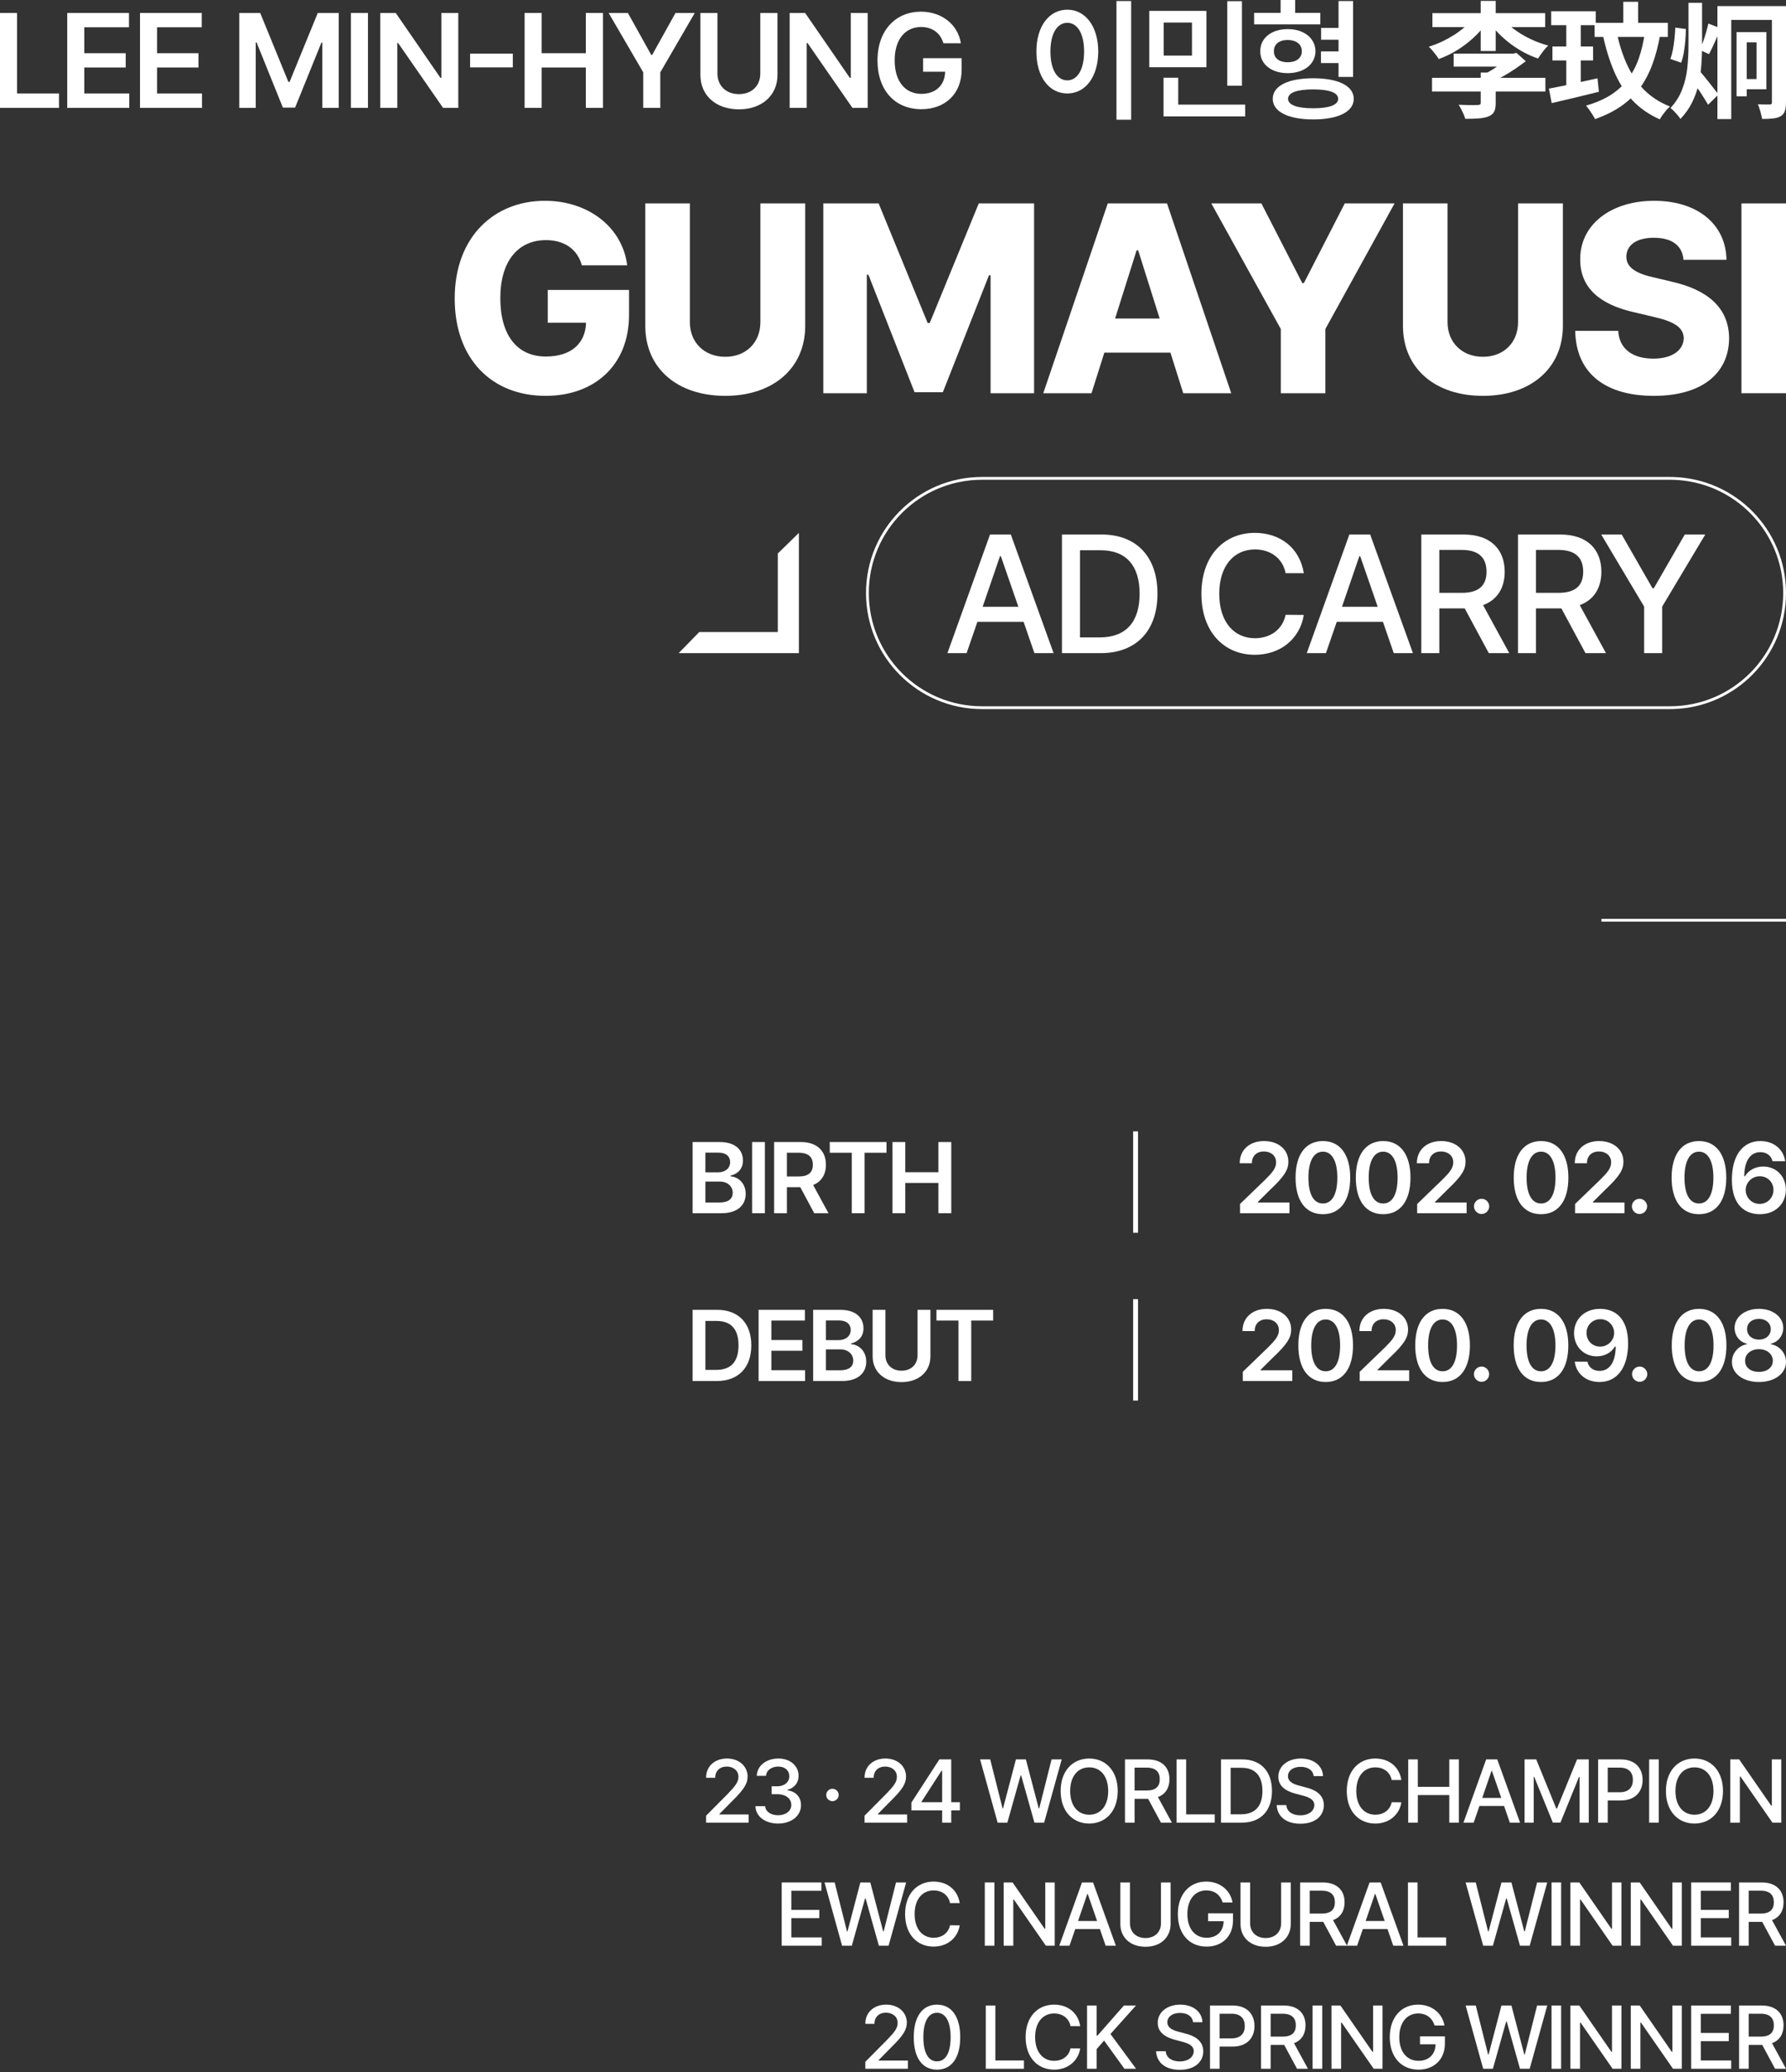 <?xml version="1.0" encoding="utf-8"?>
<svg xmlns="http://www.w3.org/2000/svg" fill="none" height="100%" overflow="visible" preserveAspectRatio="none" style="display: block;" viewBox="0 0 300 348" width="100%">
<rect x="0" y="0" width="300" height="348" fill="#333333" stroke="none"/>
<g id="Vector">
<path d="M283.619 0.471H285.902V7.679C285.902 8.764 285.859 9.856 285.775 10.955C285.704 12.04 285.549 13.111 285.31 14.168C285.07 15.225 284.704 16.246 284.211 17.233C283.732 18.205 283.083 19.121 282.266 19.98C282.153 19.783 281.991 19.565 281.78 19.325C281.583 19.1 281.378 18.874 281.167 18.649C280.956 18.437 280.765 18.268 280.596 18.142C281.498 17.169 282.161 16.105 282.583 14.95C283.02 13.794 283.302 12.597 283.429 11.357C283.556 10.102 283.619 8.869 283.619 7.658V0.471ZM281.4 4.635L283.175 4.868C283.175 5.459 283.147 6.101 283.091 6.791C283.034 7.467 282.95 8.137 282.837 8.799C282.724 9.447 282.576 10.025 282.393 10.532L280.575 9.898C280.744 9.461 280.885 8.947 280.998 8.355C281.111 7.749 281.202 7.122 281.273 6.474C281.343 5.812 281.385 5.199 281.4 4.635ZM286.959 3.959L289.093 4.783C288.741 5.516 288.389 6.284 288.037 7.087C287.684 7.876 287.36 8.545 287.064 9.095L285.542 8.397C285.711 8.003 285.888 7.545 286.071 7.024C286.254 6.502 286.423 5.974 286.578 5.438C286.733 4.889 286.86 4.396 286.959 3.959ZM285.416 11.864C285.585 12.019 285.817 12.28 286.113 12.646C286.423 13.012 286.747 13.414 287.085 13.851C287.438 14.288 287.755 14.696 288.037 15.077C288.332 15.443 288.544 15.704 288.671 15.859L286.916 17.592C286.733 17.268 286.508 16.901 286.24 16.493C285.986 16.07 285.711 15.64 285.416 15.204C285.12 14.767 284.831 14.358 284.549 13.977C284.281 13.597 284.042 13.273 283.83 13.005L285.416 11.864ZM288.48 1.021H298.52V3.346H290.805V20.002H288.48V1.021ZM297.633 1.021H300V17.212C300 17.789 299.937 18.261 299.81 18.628C299.697 19.008 299.465 19.304 299.112 19.515C298.76 19.713 298.33 19.84 297.823 19.896C297.316 19.952 296.703 19.98 295.984 19.98C295.956 19.755 295.899 19.494 295.815 19.198C295.744 18.902 295.66 18.599 295.561 18.29C295.477 17.994 295.378 17.733 295.265 17.507C295.688 17.536 296.09 17.55 296.47 17.55C296.865 17.55 297.132 17.55 297.273 17.55C297.414 17.55 297.506 17.521 297.548 17.465C297.605 17.409 297.633 17.31 297.633 17.169V1.021ZM292.708 5.396H296.703V14.992H292.708V13.28H295.054V7.108H292.708V5.396ZM291.693 5.396H293.405V16.176H291.693V5.396Z" fill="white"/>
<path d="M272.67 0.302H275.164V4.868H272.67V0.302ZM267.851 3.832H280.152V6.199H267.851V3.832ZM276.327 5.248L278.905 5.565C278.581 7.524 278.13 9.271 277.553 10.807C276.989 12.343 276.27 13.696 275.397 14.865C274.537 16.021 273.487 17.021 272.247 17.867C271.021 18.712 269.577 19.424 267.914 20.002C267.83 19.804 267.696 19.565 267.513 19.283C267.344 19.015 267.16 18.741 266.963 18.459C266.766 18.177 266.583 17.937 266.414 17.74C267.978 17.289 269.33 16.711 270.472 16.007C271.613 15.288 272.571 14.421 273.346 13.407C274.136 12.392 274.77 11.216 275.249 9.877C275.728 8.524 276.087 6.981 276.327 5.248ZM271.529 5.248C271.923 7.235 272.494 9.06 273.241 10.723C273.988 12.385 274.953 13.83 276.136 15.056C277.334 16.267 278.793 17.212 280.512 17.888C280.329 18.043 280.124 18.247 279.899 18.501C279.687 18.755 279.483 19.015 279.286 19.283C279.089 19.565 278.927 19.818 278.8 20.044C276.954 19.227 275.404 18.142 274.15 16.789C272.91 15.422 271.895 13.809 271.106 11.948C270.317 10.088 269.683 8.01 269.204 5.713L271.529 5.248ZM260.559 1.887H268.041V4.234H260.559V1.887ZM260.77 7.806H267.597V10.152H260.77V7.806ZM260.178 14.886C260.869 14.76 261.658 14.605 262.545 14.421C263.433 14.224 264.37 14.02 265.357 13.809C266.357 13.583 267.351 13.365 268.337 13.153L268.569 15.415C267.203 15.753 265.822 16.091 264.427 16.43C263.032 16.754 261.77 17.049 260.643 17.317L260.178 14.886ZM263.095 2.796H265.526V15.225L263.095 15.626V2.796Z" fill="white"/>
<path d="M240.605 2.204H259.544V4.551H240.605V2.204ZM248.722 0.154H251.237V8.567H248.722V0.154ZM247.538 2.923L249.758 3.769C249.293 4.445 248.757 5.093 248.151 5.713C247.559 6.319 246.911 6.89 246.207 7.425C245.516 7.961 244.784 8.44 244.008 8.863C243.248 9.271 242.465 9.623 241.662 9.919C241.55 9.708 241.395 9.475 241.197 9.222C241 8.968 240.796 8.715 240.584 8.461C240.373 8.207 240.176 8.003 239.992 7.848C240.753 7.608 241.5 7.32 242.233 6.981C242.966 6.629 243.663 6.242 244.326 5.819C244.988 5.382 245.594 4.924 246.143 4.445C246.693 3.952 247.158 3.444 247.538 2.923ZM252.273 2.944C252.668 3.451 253.147 3.945 253.71 4.424C254.274 4.889 254.901 5.333 255.592 5.755C256.282 6.164 257.001 6.53 257.747 6.855C258.508 7.179 259.283 7.446 260.073 7.658C259.875 7.827 259.671 8.038 259.46 8.292C259.248 8.545 259.044 8.813 258.847 9.095C258.649 9.363 258.487 9.609 258.36 9.835C257.543 9.553 256.747 9.208 255.972 8.799C255.197 8.376 254.457 7.904 253.753 7.383C253.048 6.847 252.393 6.277 251.787 5.671C251.181 5.065 250.638 4.431 250.159 3.769L252.273 2.944ZM244.178 9.01H253.985V11.188H244.178V9.01ZM240.542 13.069H259.586V15.373H240.542V13.069ZM248.722 12.181H251.237V17.36C251.237 17.965 251.146 18.438 250.963 18.776C250.793 19.114 250.462 19.382 249.969 19.579C249.49 19.748 248.933 19.854 248.299 19.896C247.665 19.938 246.939 19.959 246.122 19.959C246.066 19.734 245.974 19.473 245.847 19.177C245.721 18.895 245.58 18.607 245.425 18.311C245.284 18.029 245.143 17.789 245.002 17.592C245.439 17.606 245.876 17.62 246.312 17.634C246.749 17.648 247.144 17.655 247.496 17.655C247.848 17.641 248.088 17.634 248.215 17.634C248.426 17.62 248.56 17.592 248.616 17.55C248.687 17.508 248.722 17.416 248.722 17.275V12.181ZM253.52 9.01H254.175L254.725 8.884L256.289 10.279C255.739 10.701 255.134 11.138 254.471 11.589C253.823 12.026 253.147 12.442 252.442 12.836C251.752 13.231 251.061 13.59 250.371 13.914C250.23 13.703 250.033 13.463 249.779 13.196C249.525 12.914 249.314 12.695 249.145 12.54C249.68 12.287 250.23 11.984 250.793 11.631C251.357 11.265 251.878 10.892 252.358 10.511C252.851 10.131 253.238 9.793 253.52 9.497V9.01Z" fill="white"/>
<path d="M221.777 2.158V4.095H210.659V2.158H215.106V0H217.55V2.158H221.777ZM216.295 4.888C219.003 4.888 220.941 6.385 220.963 8.609C220.941 10.811 219.003 12.286 216.295 12.286C213.587 12.286 211.671 10.811 211.693 8.609C211.671 6.385 213.587 4.888 216.295 4.888ZM216.295 6.715C214.886 6.715 213.961 7.42 213.983 8.609C213.961 9.776 214.886 10.458 216.295 10.458C217.704 10.458 218.673 9.776 218.673 8.609C218.673 7.42 217.704 6.715 216.295 6.715ZM227.282 0.176V12.924H224.838V10.591H221.888V8.631H224.838V6.671H221.91V4.69H224.838V0.176H227.282ZM220.588 13.145C224.794 13.145 227.392 14.421 227.392 16.601C227.392 18.759 224.794 20.058 220.588 20.058C216.383 20.058 213.785 18.759 213.785 16.601C213.785 14.421 216.383 13.145 220.588 13.145ZM220.588 15.016C217.902 15.016 216.361 15.544 216.361 16.601C216.361 17.636 217.902 18.186 220.588 18.186C223.253 18.186 224.772 17.636 224.772 16.601C224.772 15.544 223.253 15.016 220.588 15.016Z" fill="white"/>
<path d="M202.643 1.827V11.295H193.044V1.827H202.643ZM195.466 3.787V9.335H200.221V3.787H195.466ZM208.61 0.198V14.399H206.144V0.198H208.61ZM209.161 17.57V19.552H195.444V13.056H197.91V17.57H209.161Z" fill="white"/>
<path d="M190.004 0.176V20.102H187.538V0.176H190.004ZM179.282 1.629C182.276 1.629 184.456 4.359 184.478 8.653C184.456 12.99 182.276 15.698 179.282 15.698C176.265 15.698 174.086 12.99 174.086 8.653C174.086 4.359 176.265 1.629 179.282 1.629ZM179.282 3.831C177.586 3.831 176.442 5.614 176.442 8.653C176.442 11.713 177.586 13.497 179.282 13.497C180.955 13.497 182.1 11.713 182.1 8.653C182.1 5.614 180.955 3.831 179.282 3.831Z" fill="white"/>
<path d="M158.471 7.266C157.965 5.57 156.644 4.536 154.706 4.536C152.13 4.536 150.28 6.539 150.28 10.128C150.28 13.761 152.108 15.765 154.772 15.765C157.172 15.765 158.713 14.311 158.757 12.044H155.058V9.776H161.531V11.691C161.531 15.787 158.713 18.341 154.772 18.341C150.369 18.341 147.396 15.214 147.396 10.15C147.396 5.042 150.501 1.96 154.684 1.96C158.207 1.96 160.915 4.139 161.399 7.266H158.471Z" fill="white"/>
<path d="M145.744 2.18V18.12H143.19L135.638 7.222H135.506V18.12H132.644V2.18H135.242L142.75 13.078H142.904V2.18H145.744Z" fill="white"/>
<path d="M127.711 2.18H130.595V12.594C130.595 16.007 127.997 18.363 124.122 18.363C120.225 18.363 117.649 16.007 117.649 12.594V2.18H120.511V12.352C120.511 14.355 121.92 15.809 124.122 15.809C126.324 15.809 127.711 14.355 127.711 12.352V2.18Z" fill="white"/>
<path d="M102.236 2.18H105.472L109.391 9.225H109.545L113.464 2.18H116.701L110.91 12.154V18.12H108.048V12.154L102.236 2.18Z" fill="white"/>
<path d="M88.121 18.12V2.18H90.984V8.939H98.403V2.18H101.288V18.12H98.403V11.339H90.984V18.12H88.121Z" fill="white"/>
<path d="M86.139 9.005V11.317H78.961V9.005H86.139Z" fill="white"/>
<path d="M76.979 2.18V18.12H74.425L66.873 7.222H66.74V18.12H63.878V2.18H66.476L73.984 13.078H74.138V2.18H76.979Z" fill="white"/>
<path d="M61.808 2.18V18.12H58.945V2.18H61.808Z" fill="white"/>
<path d="M40.186 2.18H43.708L48.442 13.761H48.64L53.374 2.18H56.897V18.12H54.145V7.156H53.991L49.565 18.076H47.517L43.092 7.112H42.96V18.12H40.186V2.18Z" fill="white"/>
<path d="M23.517 18.12V2.18H33.887V4.58H26.379V8.939H33.336V11.339H26.379V15.698H33.931V18.12H23.517Z" fill="white"/>
<path d="M11.296 18.12V2.18H21.666V4.58H14.158V8.939H21.116V11.339H14.158V15.698H21.71V18.12H11.296Z" fill="white"/>
<path d="M0 18.12V2.18H2.862V15.698H9.908V18.12H0Z" fill="white"/>
<path d="M300 34.164V66.045H292.514V34.164H300Z" fill="white"/>
<path d="M282.78 43.632C282.604 41.298 280.887 39.932 277.804 39.932C274.766 39.932 273.225 41.254 273.181 43.059C273.137 45.041 275.074 46.009 277.937 46.626L280.711 47.286C286.832 48.651 290.399 51.69 290.443 56.798C290.399 62.831 285.731 66.486 277.804 66.486C269.878 66.486 264.726 62.875 264.594 55.565H271.816C271.992 58.648 274.282 60.233 277.716 60.233C280.887 60.233 282.78 58.824 282.824 56.798C282.78 54.949 281.151 53.98 277.628 53.187L274.282 52.395C268.777 51.117 265.431 48.387 265.431 43.587C265.387 37.687 270.627 33.724 277.848 33.724C285.202 33.724 289.914 37.731 290.002 43.632H282.78Z" fill="white"/>
<path d="M254.993 34.164H262.523V54.728C262.523 61.862 257.106 66.486 249.092 66.486C241.033 66.486 235.661 61.862 235.661 54.728V34.164H243.147V54.112C243.147 57.503 245.569 59.925 249.092 59.925C252.615 59.925 254.993 57.503 254.993 54.112V34.164Z" fill="white"/>
<path d="M203.47 34.164H211.88L218.75 47.551H219.014L225.884 34.164H234.25L222.625 55.257V66.045H215.139V55.257L203.47 34.164Z" fill="white"/>
<path d="M183.344 66.045H175.241L186.074 34.164H196.026L206.815 66.045H198.756L196.598 59.22H185.502L183.344 66.045ZM187.307 53.495H194.793L191.182 42.046H190.918L187.307 53.495Z" fill="white"/>
<path d="M138.294 34.164H147.586L155.82 54.244H156.172L164.407 34.164H173.698V66.045H166.389V46.23H166.124L158.374 65.869H153.618L145.868 46.142H145.604V66.045H138.294V34.164Z" fill="white"/>
<path d="M127.724 34.164H135.254V54.728C135.254 61.862 129.838 66.486 121.823 66.486C113.765 66.486 108.392 61.862 108.392 54.728V34.164H115.878V54.112C115.878 57.503 118.3 59.925 121.823 59.925C125.346 59.925 127.724 57.503 127.724 54.112V34.164Z" fill="white"/>
<path d="M97.734 44.556C96.986 41.87 94.828 40.329 91.701 40.329C87.034 40.329 84.039 43.852 84.039 50.061C84.039 56.314 86.858 59.88 91.701 59.88C95.951 59.88 98.351 57.657 98.439 54.2H92.01V48.696H105.661V52.879C105.661 61.378 99.804 66.486 91.657 66.486C82.542 66.486 76.377 60.233 76.377 50.149C76.377 39.712 83.07 33.724 91.525 33.724C98.879 33.724 104.56 38.215 105.352 44.556H97.734Z" fill="white"/>
<path d="M268.961 89.773H272.401L277.575 98.8H277.796L282.997 89.773H286.438L279.199 101.883V109.699H276.172V101.883L268.961 89.773Z" fill="white"/>
<path d="M254.979 109.699V89.773H262.08C266.703 89.773 268.988 92.36 268.988 96.02C268.988 98.704 267.777 100.74 265.355 101.635L269.758 109.699H266.318L262.272 102.185H258.006V109.699H254.979ZM258.006 99.571H261.777C264.722 99.571 265.933 98.277 265.933 96.02C265.933 93.764 264.722 92.36 261.777 92.36H258.006V99.571Z" fill="white"/>
<path d="M238.74 109.699V89.773H245.84C250.464 89.773 252.748 92.36 252.748 96.02C252.748 98.704 251.537 100.74 249.116 101.635L253.519 109.699H250.079L246.033 102.185H241.767V109.699H238.74ZM241.767 99.571H245.538C248.483 99.571 249.694 98.277 249.694 96.02C249.694 93.764 248.483 92.36 245.538 92.36H241.767V99.571Z" fill="white"/>
<path d="M222.721 109.699H219.501L226.656 89.773H230.152L237.335 109.699H234.115L232.298 104.442H224.537L222.721 109.699ZM225.418 101.91H231.418L228.473 93.406H228.335L225.418 101.91Z" fill="white"/>
<path d="M215.949 96.268C215.454 93.709 213.335 92.278 210.803 92.278C207.363 92.278 204.803 94.92 204.803 99.736C204.803 104.58 207.39 107.194 210.803 107.194C213.307 107.194 215.426 105.791 215.949 103.259L219.004 103.286C218.371 107.222 215.151 109.974 210.775 109.974C205.574 109.974 201.803 106.094 201.803 99.736C201.803 93.351 205.601 89.498 210.775 89.498C214.986 89.498 218.316 91.975 219.004 96.268H215.949Z" fill="white"/>
<path d="M184.847 109.699H178.38V89.773H185.04C190.902 89.773 194.425 93.516 194.425 99.708C194.425 105.928 190.902 109.699 184.847 109.699ZM181.407 107.057H184.682C189.196 107.057 191.425 104.415 191.425 99.708C191.425 95.03 189.196 92.415 184.847 92.415H181.407V107.057Z" fill="white"/>
<path d="M162.361 109.699H159.141L166.296 89.773H169.792L176.975 109.699H173.755L171.938 104.442H164.177L162.361 109.699ZM165.058 101.91H171.058L168.113 93.406H167.975L165.058 101.91Z" fill="white"/>
<path d="M280.507 118.623V119.093H164.959V118.623H280.507ZM299.53 99.6C299.53 89.258 291.277 80.844 280.998 80.583L280.507 80.577H164.959C154.453 80.577 145.936 89.094 145.936 99.6C145.936 110.106 154.453 118.623 164.959 118.623V119.093C154.193 119.093 145.466 110.366 145.466 99.6C145.466 88.835 154.193 80.107 164.959 80.107H280.507L281.01 80.114C291.543 80.381 300 89.003 300 99.6C300 110.198 291.543 118.82 281.01 119.087L280.507 119.093V118.623C291.013 118.623 299.53 110.106 299.53 99.6Z" fill="white"/>
<path d="M113.996 109.699H134.193V89.501L130.648 92.964V106.154H117.458L113.996 109.699Z" fill="white"/>
<path d="M268.999 154.791V154.321H300V154.791H268.999Z" fill="white"/>
<path d="M149.914 203.765V191.81H152.061V196.879H157.626V191.81H159.789V203.765H157.626V198.679H152.061V203.765H149.914Z" fill="white"/>
<path d="M139.378 193.61V191.81H148.906V193.61H145.224V203.765H143.077V193.61H139.378Z" fill="white"/>
<path d="M130.031 203.765V191.81H134.523C137.264 191.81 138.734 193.345 138.734 195.624C138.734 197.251 137.991 198.456 136.587 199.026L139.163 203.765H136.769L134.424 199.389H132.178V203.765H130.031ZM132.178 197.589H134.192C135.811 197.589 136.537 196.896 136.537 195.624C136.537 194.353 135.811 193.61 134.192 193.61H132.178V197.589Z" fill="white"/>
<path d="M128.478 191.81V203.765H126.332V191.81H128.478Z" fill="white"/>
<path d="M116.34 203.765V191.81H120.915C123.507 191.81 124.795 193.131 124.795 194.914C124.795 196.367 123.87 197.177 122.698 197.457V197.573C123.969 197.639 125.258 198.696 125.258 200.512C125.258 202.378 123.92 203.765 121.179 203.765H116.34ZM120.849 201.965C122.417 201.965 123.078 201.288 123.078 200.347C123.078 199.274 122.236 198.448 120.898 198.448H118.487V201.965H120.849ZM120.65 196.896C121.79 196.896 122.648 196.235 122.648 195.178C122.648 194.254 121.988 193.593 120.7 193.593H118.487V196.896H120.65Z" fill="white"/>
<path d="M191.162 190.019V207.046H190.336V190.019H191.162Z" fill="white"/>
<path d="M295.567 203.93C293.239 203.914 290.894 202.527 290.91 198.118C290.91 194.023 292.776 191.645 295.699 191.645C298.011 191.645 299.596 193.098 299.861 195.03H297.73C297.516 194.122 296.789 193.511 295.699 193.511C293.965 193.511 292.991 195.046 292.991 197.556H293.107C293.718 196.533 294.874 195.922 296.178 195.922C298.325 195.922 299.976 197.54 299.976 199.802C299.976 202.18 298.209 203.947 295.567 203.93ZM295.567 202.197C296.905 202.197 297.895 201.156 297.895 199.852C297.895 198.58 296.921 197.556 295.6 197.556C294.263 197.556 293.239 198.613 293.222 199.868C293.239 201.123 294.213 202.197 295.567 202.197Z" fill="white"/>
<path d="M285.378 203.93C282.504 203.93 280.787 201.701 280.787 197.788C280.787 193.89 282.504 191.645 285.378 191.645C288.235 191.645 289.968 193.89 289.968 197.788C289.968 201.701 288.251 203.93 285.378 203.93ZM285.378 202.13C286.88 202.13 287.805 200.661 287.805 197.788C287.805 194.931 286.864 193.428 285.378 193.428C283.892 193.428 282.95 194.931 282.95 197.788C282.95 200.661 283.875 202.13 285.378 202.13Z" fill="white"/>
<path d="M275.402 203.897C274.692 203.897 274.114 203.319 274.114 202.609C274.114 201.916 274.692 201.338 275.402 201.338C276.08 201.338 276.674 201.916 276.674 202.609C276.674 203.319 276.08 203.897 275.402 203.897Z" fill="white"/>
<path d="M264.569 203.765V202.213L268.797 198.134C270.002 196.929 270.63 196.219 270.63 195.211C270.63 194.105 269.754 193.395 268.582 193.395C267.343 193.395 266.551 194.171 266.567 195.377H264.52C264.503 193.114 266.204 191.645 268.598 191.645C271.042 191.645 272.694 193.098 272.694 195.112C272.694 196.466 272.033 197.556 269.688 199.769L267.558 201.883V201.965H272.875V203.765H264.569Z" fill="white"/>
<path d="M258.855 203.93C255.982 203.93 254.264 201.701 254.264 197.788C254.264 193.89 255.982 191.645 258.855 191.645C261.712 191.645 263.446 193.89 263.446 197.788C263.446 201.701 261.728 203.93 258.855 203.93ZM258.855 202.13C260.358 202.13 261.282 200.661 261.282 197.788C261.282 194.931 260.341 193.428 258.855 193.428C257.369 193.428 256.428 194.931 256.428 197.788C256.428 200.661 257.352 202.13 258.855 202.13Z" fill="white"/>
<path d="M248.88 203.897C248.17 203.897 247.592 203.319 247.592 202.609C247.592 201.916 248.17 201.338 248.88 201.338C249.557 201.338 250.151 201.916 250.151 202.609C250.151 203.319 249.557 203.897 248.88 203.897Z" fill="white"/>
<path d="M238.046 203.765V202.213L242.274 198.134C243.479 196.929 244.107 196.219 244.107 195.211C244.107 194.105 243.232 193.395 242.059 193.395C240.821 193.395 240.028 194.171 240.044 195.377H237.997C237.98 193.114 239.681 191.645 242.076 191.645C244.52 191.645 246.171 193.098 246.171 195.112C246.171 196.466 245.51 197.556 243.165 199.769L241.035 201.883V201.965H246.352V203.765H238.046Z" fill="white"/>
<path d="M232.332 203.93C229.459 203.93 227.741 201.701 227.741 197.788C227.741 193.89 229.459 191.645 232.332 191.645C235.189 191.645 236.923 193.89 236.923 197.788C236.923 201.701 235.205 203.93 232.332 203.93ZM232.332 202.13C233.835 202.13 234.76 200.661 234.76 197.788C234.76 194.931 233.818 193.428 232.332 193.428C230.846 193.428 229.905 194.931 229.905 197.788C229.905 200.661 230.829 202.13 232.332 202.13Z" fill="white"/>
<path d="M222.209 203.93C219.336 203.93 217.618 201.701 217.618 197.788C217.618 193.89 219.336 191.645 222.209 191.645C225.066 191.645 226.8 193.89 226.8 197.788C226.8 201.701 225.082 203.93 222.209 203.93ZM222.209 202.13C223.712 202.13 224.636 200.661 224.636 197.788C224.636 194.931 223.695 193.428 222.209 193.428C220.723 193.428 219.781 194.931 219.781 197.788C219.781 200.661 220.706 202.13 222.209 202.13Z" fill="white"/>
<path d="M208.288 203.765V202.213L212.515 198.134C213.72 196.929 214.348 196.219 214.348 195.211C214.348 194.105 213.473 193.395 212.3 193.395C211.062 193.395 210.269 194.171 210.286 195.377H208.238C208.222 193.114 209.922 191.645 212.317 191.645C214.761 191.645 216.412 193.098 216.412 195.112C216.412 196.466 215.752 197.556 213.407 199.769L211.277 201.883V201.965H216.594V203.765H208.288Z" fill="white"/>
<path d="M191.162 218.201V235.228H190.336V218.201H191.162Z" fill="white"/>
<path d="M157.296 221.792V219.992H166.824V221.792H163.141V231.948H160.995V221.792H157.296Z" fill="white"/>
<path d="M154.125 219.992H156.288V227.803C156.288 230.363 154.339 232.129 151.433 232.129C148.51 232.129 146.578 230.363 146.578 227.803V219.992H148.725V227.621C148.725 229.124 149.782 230.214 151.433 230.214C153.084 230.214 154.125 229.124 154.125 227.621V219.992Z" fill="white"/>
<path d="M136.587 231.948V219.992H141.161C143.754 219.992 145.042 221.313 145.042 223.097C145.042 224.55 144.117 225.359 142.944 225.64V225.755C144.216 225.821 145.504 226.878 145.504 228.695C145.504 230.561 144.166 231.948 141.425 231.948H136.587ZM141.095 230.148C142.664 230.148 143.324 229.471 143.324 228.53C143.324 227.456 142.482 226.631 141.145 226.631H138.734V230.148H141.095ZM140.897 225.078C142.036 225.078 142.895 224.418 142.895 223.361C142.895 222.436 142.234 221.776 140.946 221.776H138.734V225.078H140.897Z" fill="white"/>
<path d="M127.421 231.948V219.992H135.199V221.792H129.568V225.062H134.786V226.862H129.568V230.131H135.232V231.948H127.421Z" fill="white"/>
<path d="M120.403 231.948H116.34V219.992H120.469C124.036 219.992 126.199 222.238 126.199 225.954C126.199 229.685 124.036 231.948 120.403 231.948ZM118.487 230.082H120.287C122.781 230.082 124.052 228.711 124.052 225.954C124.052 223.212 122.781 221.858 120.353 221.858H118.487V230.082Z" fill="white"/>
<path d="M295.459 232.113C292.8 232.113 290.918 230.693 290.918 228.744C290.918 227.225 292.041 225.987 293.477 225.755V225.689C292.222 225.425 291.364 224.335 291.364 223.031C291.364 221.181 293.097 219.827 295.459 219.827C297.804 219.827 299.538 221.181 299.538 223.031C299.538 224.335 298.662 225.425 297.424 225.689V225.755C298.861 225.987 300 227.225 300 228.744C300 230.693 298.101 232.113 295.459 232.113ZM295.459 230.412C296.862 230.412 297.787 229.652 297.787 228.546C297.787 227.423 296.796 226.598 295.459 226.598C294.105 226.598 293.114 227.423 293.13 228.546C293.114 229.652 294.039 230.412 295.459 230.412ZM295.459 224.996C296.615 224.996 297.44 224.269 297.44 223.229C297.44 222.222 296.631 221.511 295.459 221.511C294.27 221.511 293.461 222.205 293.461 223.229C293.461 224.269 294.286 224.996 295.459 224.996Z" fill="white"/>
<path d="M285.402 232.113C282.528 232.113 280.811 229.884 280.811 225.97C280.811 222.073 282.528 219.827 285.402 219.827C288.258 219.827 289.992 222.073 289.992 225.97C289.992 229.884 288.275 232.113 285.402 232.113ZM285.402 230.313C286.904 230.313 287.829 228.843 287.829 225.97C287.829 223.113 286.888 221.611 285.402 221.611C283.915 221.611 282.974 223.113 282.974 225.97C282.974 228.843 283.899 230.313 285.402 230.313Z" fill="white"/>
<path d="M275.426 232.08C274.716 232.08 274.138 231.502 274.138 230.792C274.138 230.098 274.716 229.52 275.426 229.52C276.103 229.52 276.698 230.098 276.698 230.792C276.698 231.502 276.103 232.08 275.426 232.08Z" fill="white"/>
<path d="M268.804 219.827C271.149 219.844 273.461 221.231 273.477 225.607C273.477 229.735 271.611 232.113 268.672 232.113C266.36 232.113 264.775 230.676 264.51 228.695H266.641C266.855 229.636 267.582 230.247 268.672 230.247C270.406 230.247 271.38 228.711 271.396 226.152H271.264C270.653 227.192 269.514 227.803 268.193 227.803C266.063 227.803 264.411 226.185 264.395 223.922C264.395 221.578 266.145 219.811 268.804 219.827ZM268.82 221.561C267.483 221.561 266.476 222.601 266.492 223.873C266.492 225.161 267.45 226.168 268.787 226.168C270.108 226.168 271.149 225.095 271.132 223.856C271.132 222.634 270.158 221.561 268.82 221.561Z" fill="white"/>
<path d="M258.846 232.113C255.972 232.113 254.255 229.884 254.255 225.97C254.255 222.073 255.972 219.827 258.846 219.827C261.703 219.827 263.436 222.073 263.436 225.97C263.436 229.884 261.719 232.113 258.846 232.113ZM258.846 230.313C260.348 230.313 261.273 228.843 261.273 225.97C261.273 223.113 260.332 221.611 258.846 221.611C257.36 221.611 256.418 223.113 256.418 225.97C256.418 228.843 257.343 230.313 258.846 230.313Z" fill="white"/>
<path d="M248.87 232.08C248.16 232.08 247.582 231.502 247.582 230.792C247.582 230.098 248.16 229.52 248.87 229.52C249.548 229.52 250.142 230.098 250.142 230.792C250.142 231.502 249.548 232.08 248.87 232.08Z" fill="white"/>
<path d="M242.314 232.113C239.441 232.113 237.723 229.884 237.723 225.97C237.723 222.073 239.441 219.827 242.314 219.827C245.171 219.827 246.905 222.073 246.905 225.97C246.905 229.884 245.187 232.113 242.314 232.113ZM242.314 230.313C243.817 230.313 244.742 228.843 244.742 225.97C244.742 223.113 243.8 221.611 242.314 221.611C240.828 221.611 239.887 223.113 239.887 225.97C239.887 228.843 240.811 230.313 242.314 230.313Z" fill="white"/>
<path d="M228.393 231.948V230.396L232.62 226.317C233.826 225.111 234.453 224.401 234.453 223.394C234.453 222.288 233.578 221.578 232.406 221.578C231.167 221.578 230.374 222.354 230.391 223.559H228.343C228.327 221.297 230.028 219.827 232.422 219.827C234.866 219.827 236.517 221.28 236.517 223.295C236.517 224.649 235.857 225.739 233.512 227.952L231.382 230.065V230.148H236.699V231.948H228.393Z" fill="white"/>
<path d="M222.679 232.113C219.805 232.113 218.088 229.884 218.088 225.97C218.088 222.073 219.805 219.827 222.679 219.827C225.535 219.827 227.269 222.073 227.269 225.97C227.269 229.884 225.552 232.113 222.679 232.113ZM222.679 230.313C224.181 230.313 225.106 228.843 225.106 225.97C225.106 223.113 224.165 221.611 222.679 221.611C221.192 221.611 220.251 223.113 220.251 225.97C220.251 228.843 221.176 230.313 222.679 230.313Z" fill="white"/>
<path d="M208.757 231.948V230.396L212.985 226.317C214.19 225.111 214.818 224.401 214.818 223.394C214.818 222.288 213.942 221.578 212.77 221.578C211.532 221.578 210.739 222.354 210.755 223.559H208.708C208.691 221.297 210.392 219.827 212.787 219.827C215.231 219.827 216.882 221.28 216.882 223.295C216.882 224.649 216.221 225.739 213.876 227.952L211.746 230.065V230.148H217.063V231.948H208.757Z" fill="white"/>
<path d="M299.207 295.498V306.125H297.725L292.338 298.36H292.25V306.125H290.635V295.498H292.132L297.519 303.277H297.622V295.498H299.207Z" fill="white"/>
<path d="M289.416 300.811C289.416 304.202 287.376 306.272 284.631 306.272C281.857 306.272 279.831 304.202 279.831 300.811C279.831 297.406 281.857 295.351 284.631 295.351C287.376 295.351 289.416 297.406 289.416 300.811ZM287.816 300.811C287.816 298.228 286.451 296.834 284.631 296.834C282.796 296.834 281.431 298.228 281.431 300.811C281.431 303.395 282.796 304.789 284.631 304.789C286.451 304.789 287.816 303.395 287.816 300.811Z" fill="white"/>
<path d="M278.627 295.498V306.125H277.013V295.498H278.627Z" fill="white"/>
<path d="M268.44 306.125V295.498H272.227C274.693 295.498 275.911 296.98 275.911 298.947C275.911 300.899 274.693 302.397 272.227 302.397H270.054V306.125H268.44ZM270.054 301.017H272.065C273.636 301.017 274.282 300.136 274.282 298.947C274.282 297.744 273.636 296.878 272.065 296.878H270.054V301.017Z" fill="white"/>
<path d="M256.08 295.498H258.047L261.408 303.732H261.54L264.902 295.498H266.869V306.125H265.327V298.448H265.225L262.113 306.11H260.836L257.709 298.434H257.621V306.125H256.08V295.498Z" fill="white"/>
<path d="M247.536 306.125H245.819L249.635 295.498H251.5L255.331 306.125H253.613L252.645 303.321H248.505L247.536 306.125ZM248.975 301.971H252.175L250.604 297.435H250.531L248.975 301.971Z" fill="white"/>
<path d="M236.542 306.125V295.498H238.156V300.107H243.441V295.498H245.055V306.125H243.441V301.487H238.156V306.125H236.542Z" fill="white"/>
<path d="M233.767 298.962C233.503 297.597 232.373 296.834 231.022 296.834C229.187 296.834 227.822 298.243 227.822 300.811C227.822 303.395 229.202 304.789 231.022 304.789C232.358 304.789 233.488 304.041 233.767 302.69L235.396 302.705C235.059 304.804 233.341 306.272 231.007 306.272C228.233 306.272 226.222 304.202 226.222 300.811C226.222 297.406 228.248 295.351 231.007 295.351C233.253 295.351 235.029 296.672 235.396 298.962H233.767Z" fill="white"/>
<path d="M220.658 298.301C220.555 297.318 219.689 296.746 218.471 296.746C217.165 296.746 216.343 297.406 216.343 298.316C216.343 299.329 217.444 299.711 218.28 299.916L219.308 300.195C220.673 300.518 222.361 301.266 222.375 303.189C222.361 304.98 220.937 306.301 218.427 306.301C216.049 306.301 214.552 305.112 214.449 303.175H216.064C216.166 304.334 217.179 304.892 218.427 304.892C219.777 304.892 220.761 304.202 220.775 303.16C220.761 302.235 219.895 301.854 218.765 301.56L217.502 301.222C215.8 300.753 214.728 299.887 214.728 298.404C214.728 296.569 216.372 295.351 218.515 295.351C220.673 295.351 222.185 296.584 222.229 298.301H220.658Z" fill="white"/>
<path d="M208.548 306.125H205.098V295.498H208.651C211.777 295.498 213.656 297.494 213.656 300.797C213.656 304.114 211.777 306.125 208.548 306.125ZM206.713 304.716H208.46C210.867 304.716 212.056 303.307 212.056 300.797C212.056 298.301 210.867 296.907 208.548 296.907H206.713V304.716Z" fill="white"/>
<path d="M197.627 306.125V295.498H199.241V304.731H204.041V306.125H197.627Z" fill="white"/>
<path d="M188.966 306.125V295.498H192.753C195.219 295.498 196.437 296.878 196.437 298.83C196.437 300.261 195.791 301.347 194.499 301.824L196.848 306.125H195.013L192.855 302.118H190.58V306.125H188.966ZM190.58 300.723H192.591C194.162 300.723 194.808 300.033 194.808 298.83C194.808 297.626 194.162 296.878 192.591 296.878H190.58V300.723Z" fill="white"/>
<path d="M187.747 300.811C187.747 304.202 185.707 306.272 182.962 306.272C180.187 306.272 178.162 304.202 178.162 300.811C178.162 297.406 180.187 295.351 182.962 295.351C185.707 295.351 187.747 297.406 187.747 300.811ZM186.147 300.811C186.147 298.228 184.782 296.834 182.962 296.834C181.127 296.834 179.762 298.228 179.762 300.811C179.762 303.395 181.127 304.789 182.962 304.789C184.782 304.789 186.147 303.395 186.147 300.811Z" fill="white"/>
<path d="M167.578 306.125L164.628 295.498H166.33L168.4 303.718H168.488L170.646 295.498H172.319L174.477 303.718H174.565L176.635 295.498H178.337L175.387 306.125H173.758L171.527 298.184H171.438L169.207 306.125H167.578Z" fill="white"/>
<path d="M153.089 304.055V302.749L157.786 295.498H159.783V302.69H161.236V304.055H159.783V306.125H158.256V304.055H153.089ZM154.792 302.69H158.256V297.421H158.139L154.792 302.602V302.69Z" fill="white"/>
<path d="M145.221 306.125V304.951L148.905 301.237C150.065 300.019 150.652 299.344 150.652 298.419C150.652 297.377 149.801 296.701 148.685 296.701C147.511 296.701 146.748 297.45 146.748 298.58H145.221C145.206 296.643 146.689 295.351 148.715 295.351C150.77 295.351 152.179 296.643 152.193 298.375C152.179 299.564 151.621 300.503 149.625 302.47L147.467 304.657V304.745H152.37V306.125H145.221Z" fill="white"/>
<path d="M139.833 302.514C139.261 302.514 138.776 302.044 138.791 301.472C138.776 300.899 139.261 300.43 139.833 300.43C140.391 300.43 140.875 300.899 140.875 301.472C140.875 302.044 140.391 302.514 139.833 302.514Z" fill="white"/>
<path d="M130.717 306.272C128.515 306.272 126.944 305.083 126.885 303.351H128.529C128.588 304.29 129.513 304.877 130.702 304.877C131.979 304.877 132.918 304.173 132.918 303.145C132.918 302.103 132.038 301.34 130.526 301.34H129.616V300.019H130.526C131.729 300.019 132.581 299.344 132.581 298.331C132.581 297.362 131.861 296.701 130.731 296.701C129.66 296.701 128.72 297.289 128.676 298.257H127.12C127.164 296.525 128.764 295.351 130.746 295.351C132.83 295.351 134.151 296.672 134.137 298.243C134.151 299.446 133.403 300.327 132.258 300.606V300.679C133.711 300.885 134.548 301.854 134.548 303.204C134.548 304.98 132.918 306.272 130.717 306.272Z" fill="white"/>
<path d="M118.606 306.125V304.951L122.291 301.237C123.45 300.019 124.037 299.344 124.037 298.419C124.037 297.377 123.186 296.701 122.07 296.701C120.896 296.701 120.133 297.45 120.133 298.58H118.606C118.592 296.643 120.074 295.351 122.1 295.351C124.155 295.351 125.564 296.643 125.578 298.375C125.564 299.564 125.006 300.503 123.01 302.47L120.852 304.657V304.745H125.755V306.125H118.606Z" fill="white"/>
<path d="M292.118 326.792V316.165H295.905C298.371 316.165 299.589 317.545 299.589 319.497C299.589 320.928 298.943 322.014 297.651 322.491L300 326.792H298.165L296.007 322.785H293.732V326.792H292.118ZM293.732 321.391H295.743C297.314 321.391 297.96 320.701 297.96 319.497C297.96 318.293 297.314 317.545 295.743 317.545H293.732V321.391Z" fill="white"/>
<path d="M284.073 326.792V316.165H290.737V317.559H285.688V320.774H290.385V322.154H285.688V325.398H290.796V326.792H284.073Z" fill="white"/>
<path d="M282.502 316.165V326.792H281.02L275.633 319.027H275.545V326.792H273.93V316.165H275.427L280.814 323.945H280.917V316.165H282.502Z" fill="white"/>
<path d="M272.359 316.165V326.792H270.876L265.489 319.027H265.401V326.792H263.787V316.165H265.284L270.671 323.945H270.774V316.165H272.359Z" fill="white"/>
<path d="M262.23 316.165V326.792H260.616V316.165H262.23Z" fill="white"/>
<path d="M249.136 326.792L246.186 316.165H247.889L249.958 324.385H250.046L252.204 316.165H253.878L256.035 324.385H256.123L258.193 316.165H259.896L256.945 326.792H255.316L253.085 318.851H252.997L250.766 326.792H249.136Z" fill="white"/>
<path d="M236.497 326.792V316.165H238.112V325.398H242.912V326.792H236.497Z" fill="white"/>
<path d="M227.954 326.792H226.236L230.053 316.165H231.917L235.748 326.792H234.031L233.062 323.989H228.923L227.954 326.792ZM229.392 322.638H232.592L231.022 318.103H230.948L229.392 322.638Z" fill="white"/>
<path d="M218.383 326.792V316.165H222.17C224.636 316.165 225.854 317.545 225.854 319.497C225.854 320.928 225.208 322.014 223.917 322.491L226.265 326.792H224.43L222.273 322.785H219.998V326.792H218.383ZM219.998 321.391H222.008C223.579 321.391 224.225 320.701 224.225 319.497C224.225 318.293 223.579 317.545 222.008 317.545H219.998V321.391Z" fill="white"/>
<path d="M215.197 316.165H216.812V323.152C216.812 325.383 215.138 326.968 212.599 326.968C210.03 326.968 208.372 325.383 208.372 323.152V316.165H209.986V323.02C209.986 324.458 210.984 325.5 212.599 325.5C214.199 325.5 215.197 324.458 215.197 323.02V316.165Z" fill="white"/>
<path d="M205.377 319.526C204.98 318.264 204.026 317.501 202.617 317.501C200.826 317.501 199.447 318.91 199.447 321.479C199.447 324.047 200.812 325.456 202.691 325.456C204.386 325.456 205.509 324.385 205.538 322.682H202.925V321.346H207.109V322.55C207.109 325.236 205.259 326.939 202.676 326.939C199.799 326.939 197.847 324.84 197.847 321.479C197.847 318.088 199.858 316.018 202.603 316.018C204.907 316.018 206.668 317.457 207.035 319.526H205.377Z" fill="white"/>
<path d="M195.013 316.165H196.628V323.152C196.628 325.383 194.955 326.968 192.415 326.968C189.846 326.968 188.188 325.383 188.188 323.152V316.165H189.802V323.02C189.802 324.458 190.801 325.5 192.415 325.5C194.015 325.5 195.013 324.458 195.013 323.02V316.165Z" fill="white"/>
<path d="M179.644 326.792H177.927L181.743 316.165H183.607L187.438 326.792H185.721L184.752 323.989H180.613L179.644 326.792ZM181.083 322.638H184.283L182.712 318.103H182.639L181.083 322.638Z" fill="white"/>
<path d="M177.163 316.165V326.792H175.681L170.294 319.027H170.205V326.792H168.591V316.165H170.088L175.475 323.945H175.578V316.165H177.163Z" fill="white"/>
<path d="M167.034 316.165V326.792H165.42V316.165H167.034Z" fill="white"/>
<path d="M159.577 319.629C159.312 318.264 158.182 317.501 156.832 317.501C154.997 317.501 153.632 318.91 153.632 321.479C153.632 324.062 155.012 325.456 156.832 325.456C158.167 325.456 159.298 324.708 159.577 323.357L161.206 323.372C160.868 325.471 159.151 326.939 156.817 326.939C154.043 326.939 152.032 324.869 152.032 321.479C152.032 318.073 154.058 316.018 156.817 316.018C159.063 316.018 160.839 317.339 161.206 319.629H159.577Z" fill="white"/>
<path d="M141.448 326.792L138.498 316.165H140.201L142.27 324.385H142.358L144.516 316.165H146.189L148.347 324.385H148.435L150.505 316.165H152.207L149.257 326.792H147.628L145.397 318.851H145.309L143.078 326.792H141.448Z" fill="white"/>
<path d="M131.305 326.792V316.165H137.969V317.559H132.92V320.774H137.617V322.154H132.92V325.398H138.028V326.792H131.305Z" fill="white"/>
<path d="M292.118 347.459V336.832H295.905C298.371 336.832 299.589 338.212 299.589 340.164C299.589 341.595 298.943 342.682 297.651 343.159L300 347.459H298.165L296.007 343.452H293.732V347.459H292.118ZM293.732 342.058H295.743C297.314 342.058 297.96 341.368 297.96 340.164C297.96 338.961 297.314 338.212 295.743 338.212H293.732V342.058Z" fill="white"/>
<path d="M284.073 347.459V336.832H290.737V338.227H285.688V341.441H290.385V342.821H285.688V346.065H290.796V347.459H284.073Z" fill="white"/>
<path d="M282.502 336.832V347.459H281.02L275.633 339.694H275.545V347.459H273.93V336.832H275.427L280.814 344.612H280.917V336.832H282.502Z" fill="white"/>
<path d="M272.359 336.832V347.459H270.876L265.489 339.694H265.401V347.459H263.787V336.832H265.284L270.671 344.612H270.774V336.832H272.359Z" fill="white"/>
<path d="M262.23 336.832V347.459H260.616V336.832H262.23Z" fill="white"/>
<path d="M249.136 347.459L246.186 336.832H247.889L249.958 345.052H250.046L252.204 336.832H253.878L256.035 345.052H256.123L258.193 336.832H259.896L256.945 347.459H255.316L253.085 339.518H252.997L250.766 347.459H249.136Z" fill="white"/>
<path d="M240.974 340.194C240.578 338.931 239.624 338.168 238.215 338.168C236.424 338.168 235.044 339.577 235.044 342.146C235.044 344.714 236.409 346.124 238.288 346.124C239.983 346.124 241.106 345.052 241.136 343.349H238.523V342.014H242.706V343.217C242.706 345.903 240.857 347.606 238.273 347.606C235.396 347.606 233.444 345.507 233.444 342.146C233.444 338.755 235.455 336.685 238.2 336.685C240.504 336.685 242.266 338.124 242.633 340.194H240.974Z" fill="white"/>
<path d="M232.225 336.832V347.459H230.743L225.356 339.694H225.268V347.459H223.653V336.832H225.15L230.537 344.612H230.64V336.832H232.225Z" fill="white"/>
<path d="M222.097 336.832V347.459H220.482V336.832H222.097Z" fill="white"/>
<path d="M211.821 347.459V336.832H215.608C218.074 336.832 219.292 338.212 219.292 340.164C219.292 341.595 218.647 342.682 217.355 343.159L219.703 347.459H217.869L215.711 343.452H213.436V347.459H211.821ZM213.436 342.058H215.447C217.017 342.058 217.663 341.368 217.663 340.164C217.663 338.961 217.017 338.212 215.447 338.212H213.436V342.058Z" fill="white"/>
<path d="M203.248 347.459V336.832H207.035C209.501 336.832 210.72 338.315 210.72 340.282C210.72 342.234 209.501 343.731 207.035 343.731H204.863V347.459H203.248ZM204.863 342.351H206.874C208.445 342.351 209.09 341.471 209.09 340.282C209.09 339.078 208.445 338.212 206.874 338.212H204.863V342.351Z" fill="white"/>
<path d="M200.4 339.636C200.297 338.652 199.431 338.08 198.213 338.08C196.907 338.08 196.085 338.74 196.085 339.65C196.085 340.663 197.186 341.045 198.022 341.25L199.05 341.529C200.415 341.852 202.103 342.601 202.118 344.524C202.103 346.314 200.679 347.635 198.169 347.635C195.791 347.635 194.294 346.447 194.191 344.509H195.806C195.909 345.669 196.921 346.226 198.169 346.226C199.519 346.226 200.503 345.536 200.518 344.494C200.503 343.57 199.637 343.188 198.507 342.894L197.244 342.557C195.542 342.087 194.47 341.221 194.47 339.738C194.47 337.904 196.114 336.685 198.257 336.685C200.415 336.685 201.927 337.918 201.971 339.636H200.4Z" fill="white"/>
<path d="M182.594 347.459V336.832H184.209V341.896H184.341L188.788 336.832H190.814L186.528 341.617L190.829 347.459H188.876L185.456 342.718L184.209 344.157V347.459H182.594Z" fill="white"/>
<path d="M179.819 340.296C179.555 338.931 178.425 338.168 177.074 338.168C175.24 338.168 173.875 339.577 173.875 342.146C173.875 344.729 175.254 346.124 177.074 346.124C178.41 346.124 179.54 345.375 179.819 344.025L181.449 344.039C181.111 346.138 179.394 347.606 177.06 347.606C174.286 347.606 172.275 345.536 172.275 342.146C172.275 338.74 174.3 336.685 177.06 336.685C179.306 336.685 181.082 338.006 181.449 340.296H179.819Z" fill="white"/>
<path d="M165.581 347.459V336.832H167.195V346.065H171.995V347.459H165.581Z" fill="white"/>
<path d="M157.389 347.606C154.923 347.606 153.485 345.625 153.485 342.146C153.485 338.696 154.952 336.685 157.389 336.685C159.826 336.685 161.293 338.696 161.293 342.146C161.293 345.625 159.84 347.606 157.389 347.606ZM157.389 346.212C158.827 346.212 159.679 344.803 159.679 342.146C159.679 339.504 158.813 338.05 157.389 338.05C155.965 338.05 155.099 339.504 155.099 342.146C155.099 344.803 155.95 346.212 157.389 346.212Z" fill="white"/>
<path d="M145.352 347.459V346.285L149.036 342.571C150.196 341.353 150.783 340.678 150.783 339.753C150.783 338.711 149.932 338.036 148.816 338.036C147.642 338.036 146.879 338.784 146.879 339.915H145.352C145.337 337.977 146.82 336.685 148.846 336.685C150.901 336.685 152.31 337.977 152.324 339.709C152.31 340.898 151.752 341.838 149.756 343.804L147.598 345.991V346.08H152.5V347.459H145.352Z" fill="white"/>
</g>
</svg>